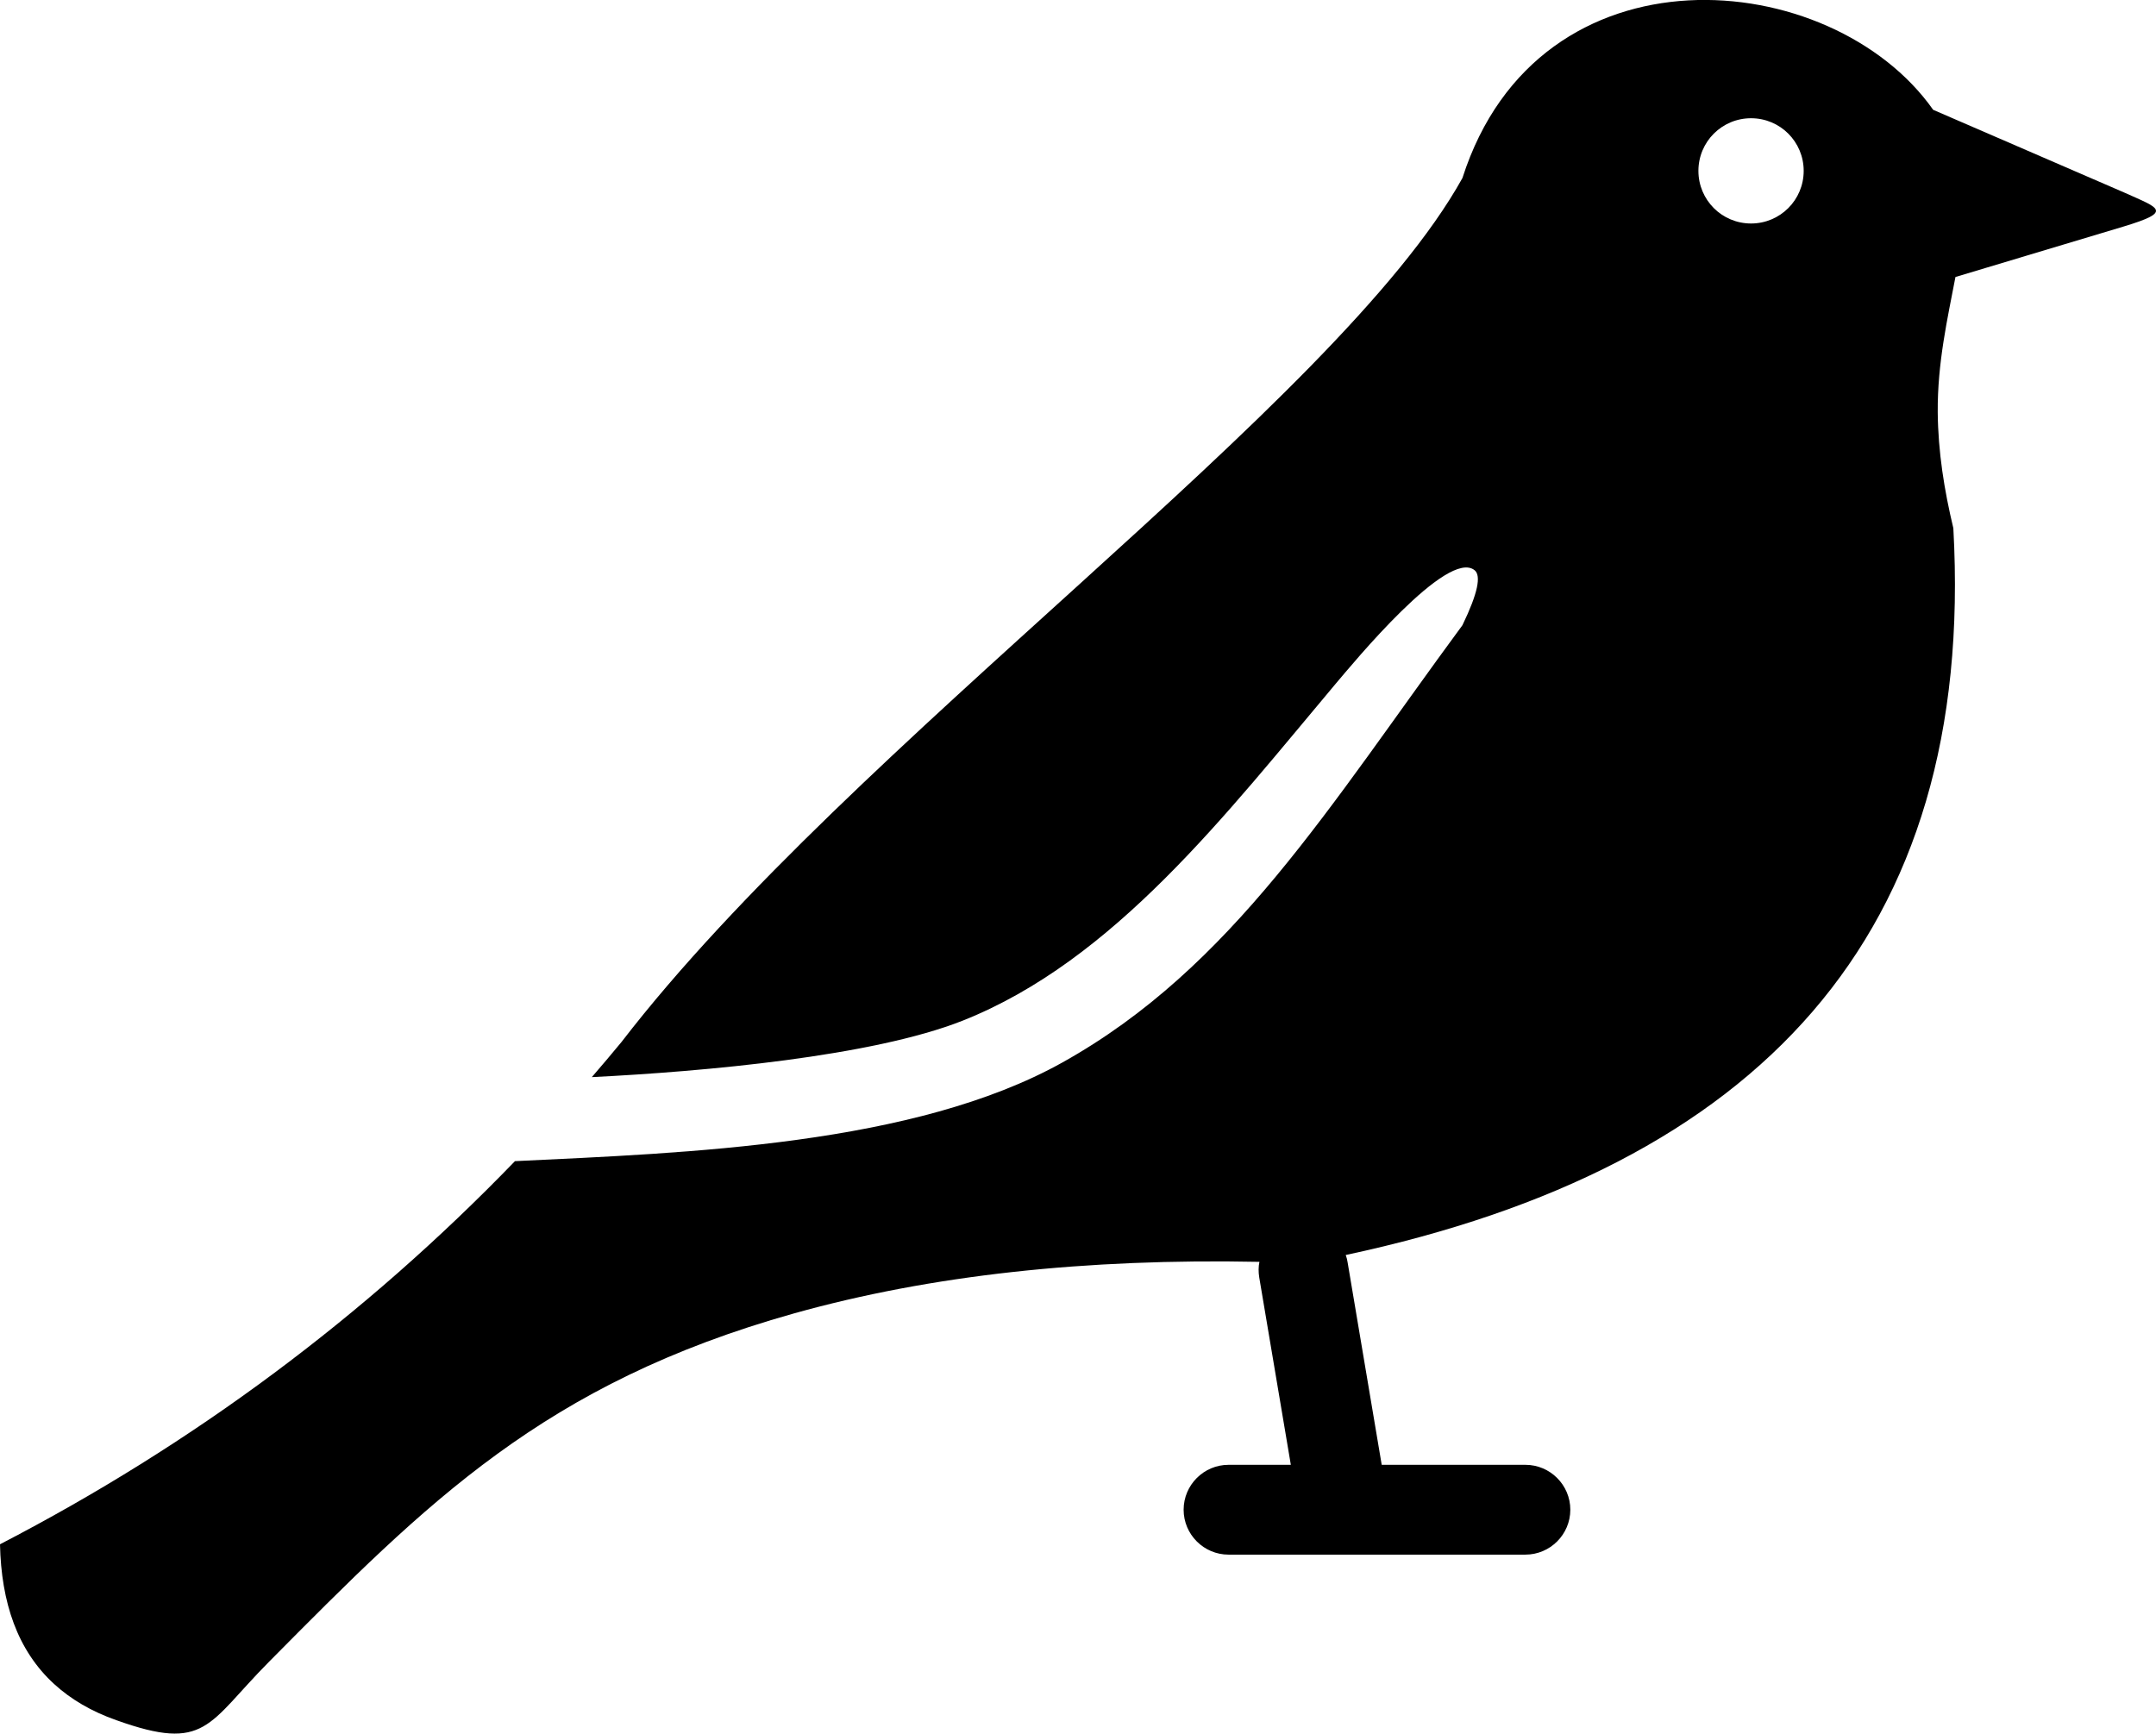 <?xml version="1.0" encoding="UTF-8"?>
<svg xmlns="http://www.w3.org/2000/svg" xmlns:xlink="http://www.w3.org/1999/xlink" version="1.1" id="Layer_1" x="0px" y="0px" viewBox="0 0 122.88 98.83" style="enable-background:new 0 0 122.88 98.83" xml:space="preserve">
  <style type="text/css">.st0{fill-rule:evenodd;clip-rule:evenodd;}</style>
  <g>
    <path class="st0" d="M110.18,6.26l10.9,4.72c1.97,0.89,2.82,1.07-0.07,1.94l-9.56,2.87c-0.45,2.36-1.03,4.89-1.01,7.71 c0.02,2.25,0.37,4.44,0.89,6.61c1.29,23.23-11.12,36.41-34.63,41.43c0.05,0.14,0.09,0.29,0.11,0.44l1.94,11.52h8.19 c1.41,0,2.56,1.15,2.56,2.56c0,1.41-1.15,2.56-2.56,2.56H70.02c-1.41,0-2.56-1.15-2.56-2.56c0-1.41,1.15-2.56,2.56-2.56h3.55 l-1.8-10.68c-0.05-0.31-0.05-0.61,0.01-0.89c-9.89-0.2-18.75,0.76-26.53,2.94c-14.24,4-20.9,10.76-29.92,19.86 c-3.52,3.55-3.57,5.16-8.69,3.33C5.21,97.56,4.03,96.86,3.09,96c-2.1-1.92-3.02-4.66-3.09-7.97c10.98-5.69,20.77-12.96,29.35-21.84 c9.81-0.47,22.76-0.91,31.21-5.63c9.69-5.41,15.2-14.62,22.79-24.92c0.89-1.84,1.07-2.82,0.7-3.13c-1.54-1.27-6.94,5.31-7.91,6.45 c-6.25,7.43-12.63,15.79-21.27,19.22c-5.15,2.04-14.72,2.9-21.14,3.22c0.57-0.66,1.13-1.32,1.69-2 c13.13-17.06,40.78-36.37,47.93-49.25C87.7-3.44,104.38-1.97,110.18,6.26L110.18,6.26z M99.8,6.74c1.66,0,3,1.34,3,3 c0,1.66-1.34,3-3,3c-1.66,0-3-1.34-3-3C96.8,8.08,98.14,6.74,99.8,6.74L99.8,6.74z"></path>
  </g>
</svg>

